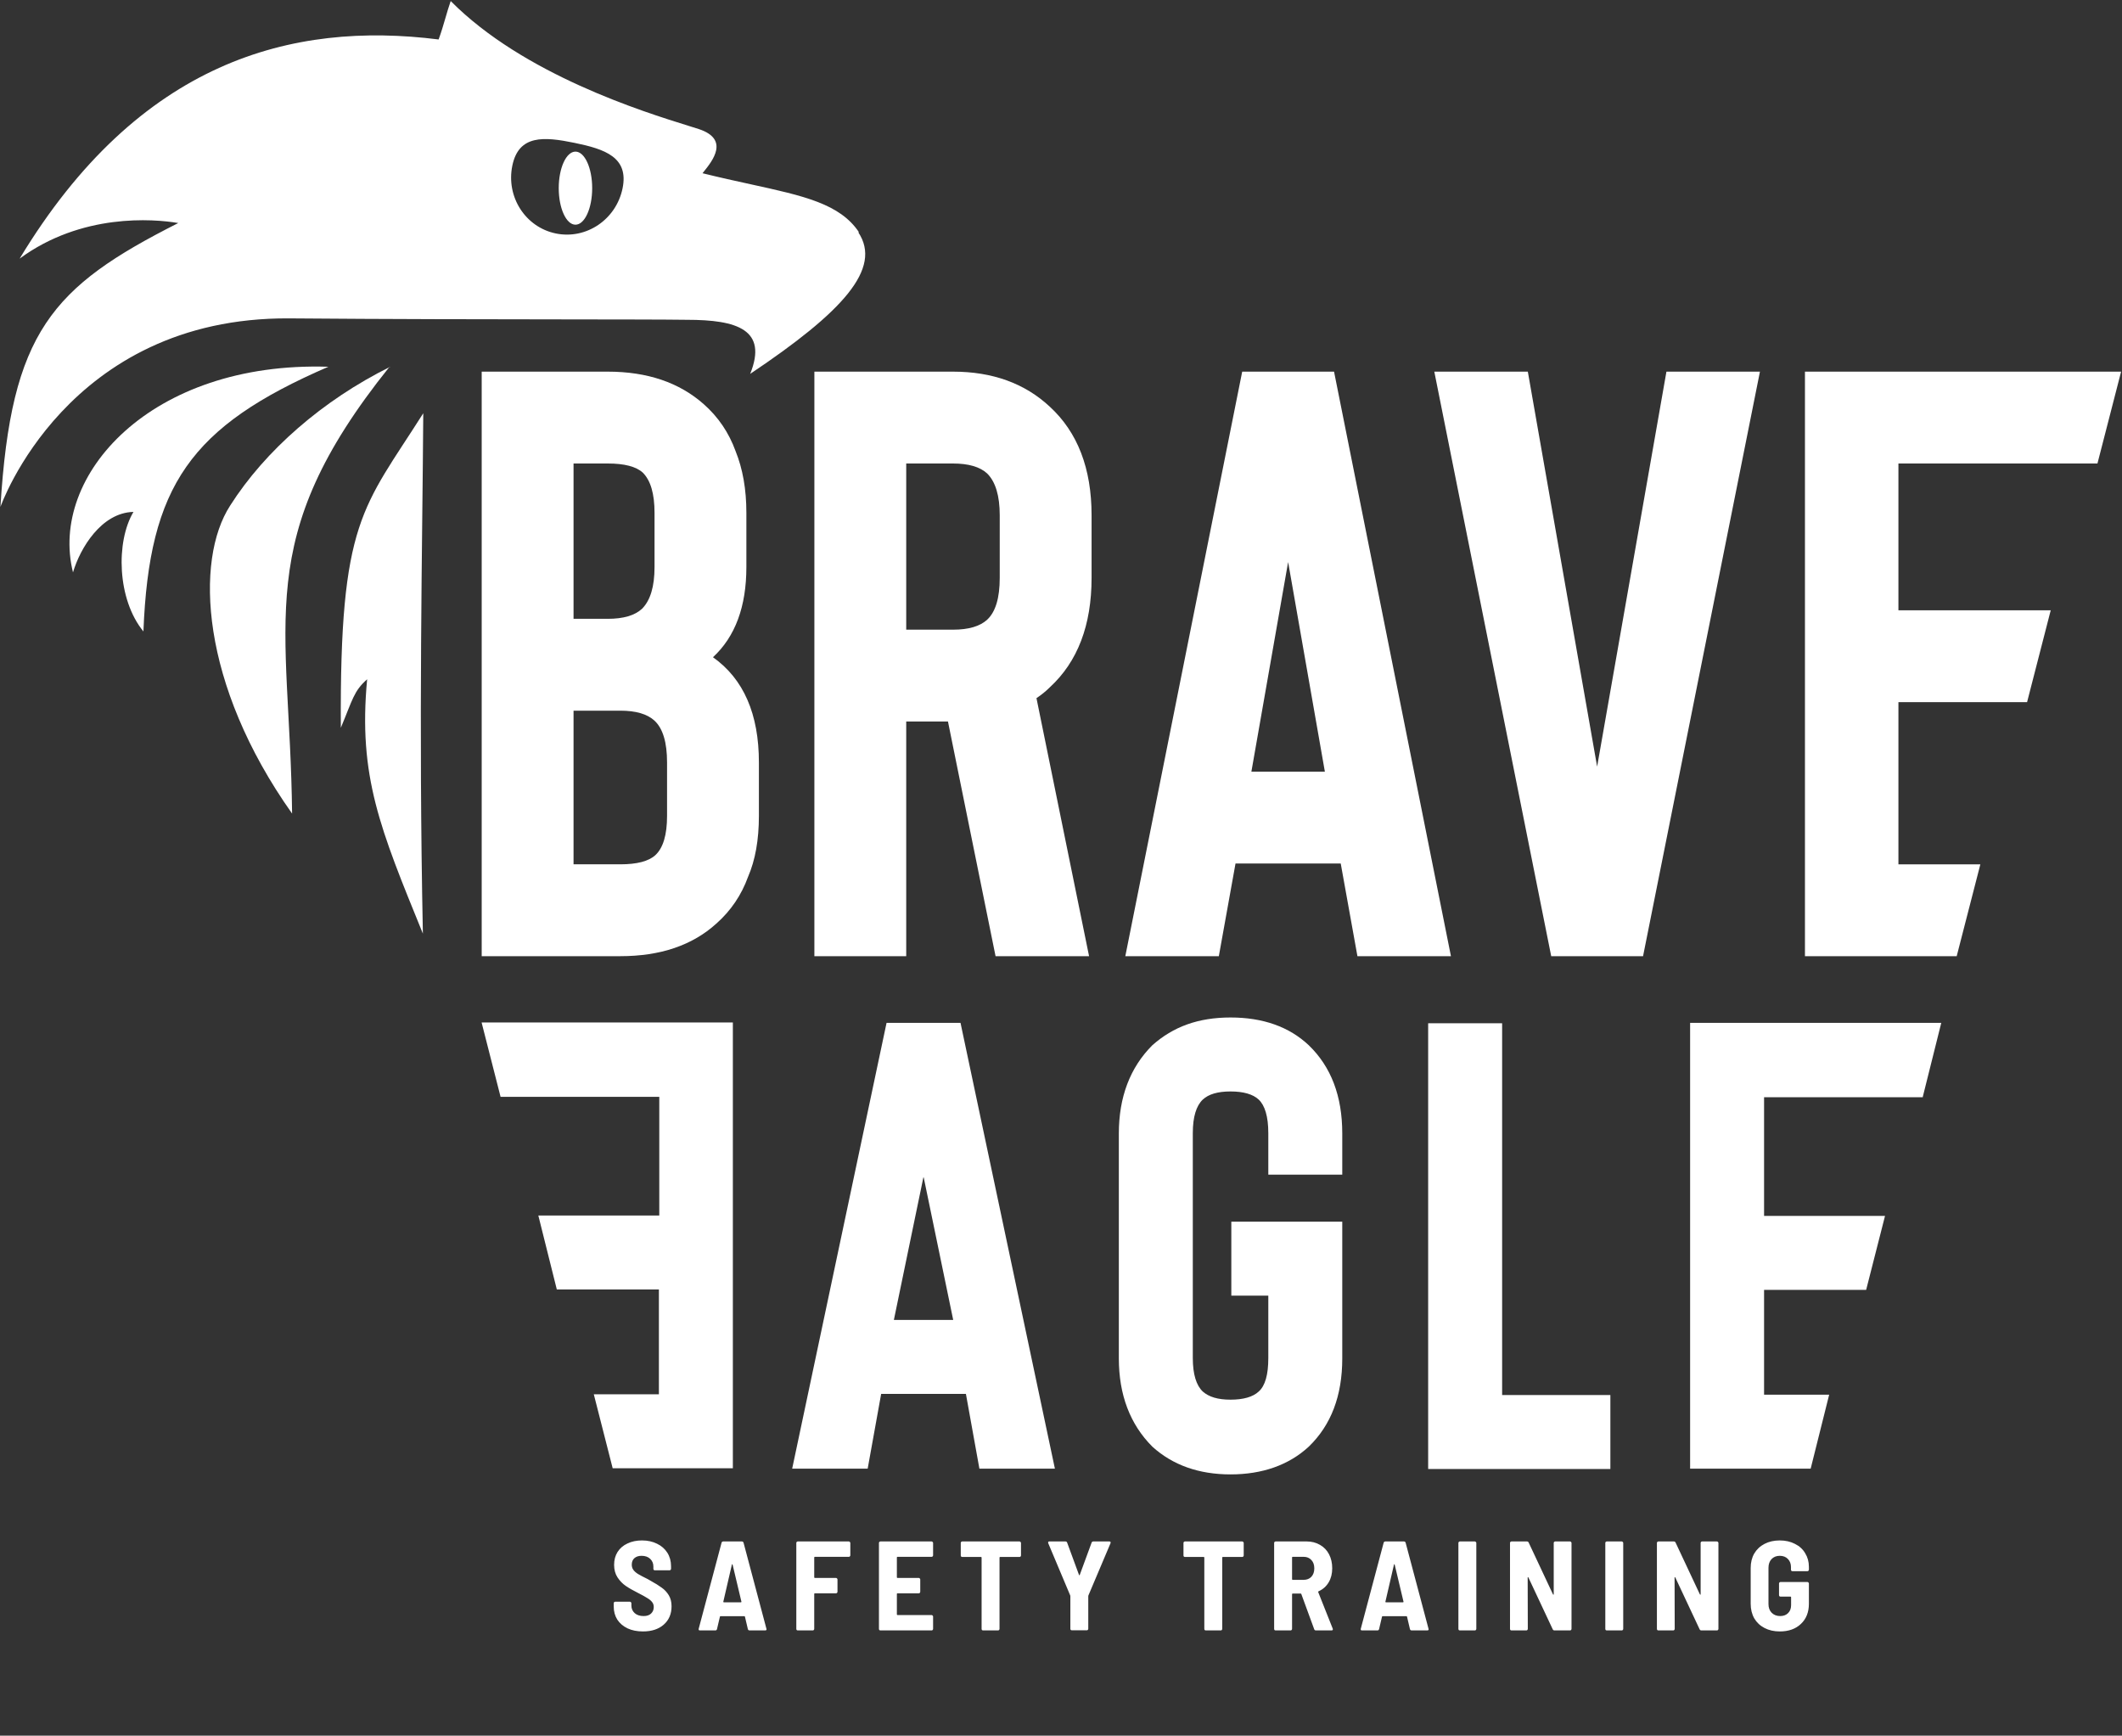 <svg width="1916" height="1567" viewBox="0 0 1916 1567" fill="none" xmlns="http://www.w3.org/2000/svg">
<rect x="0" y="0" width="1916" height="1567" fill="#333333" stroke="none"/>
<path d="M867.273 923.473H800.492L715.277 1325.9H783.449L795.623 1258.42H872.142L884.316 1325.9H952.488L867.273 923.473ZM807.101 1191.64L833.883 1062.25L860.665 1191.64H807.101Z" fill="white"/>
<path d="M1211.96 1060.86V1023.3C1211.96 989.558 1201.87 963.124 1181.7 943.646C1163.96 926.951 1140.31 918.604 1111.09 918.604C1081.88 918.604 1059.27 926.951 1040.49 943.646C1020.31 963.82 1010.23 990.601 1010.23 1023.3V1226.42C1010.23 1259.12 1020.31 1285.9 1040.49 1306.07C1058.92 1322.77 1082.57 1331.11 1111.09 1331.11C1139.61 1331.11 1163.61 1322.77 1181.7 1306.07C1201.87 1286.59 1211.96 1260.16 1211.96 1226.42V1102.95H1111.79V1169.73H1145.18V1226.07C1145.18 1241.03 1142.4 1251.12 1136.48 1256.33C1131.27 1261.2 1122.57 1263.64 1111.09 1263.64C1099.61 1263.64 1091.61 1261.2 1086.05 1256.33C1080.14 1250.77 1077.01 1240.68 1077.01 1226.07V1022.95C1077.01 1008.34 1080.14 998.253 1086.05 992.688C1091.27 987.819 1099.61 985.384 1111.09 985.384C1122.57 985.384 1131.27 987.819 1136.48 992.688C1142.05 997.906 1145.18 1007.99 1145.18 1022.95V1060.51H1211.96V1060.86Z" fill="white"/>
<path d="M1356.3 1259.11V923.82H1289.52V1326.24H1454.04V1259.46H1356.3V1259.11Z" fill="white"/>
<path d="M1736.12 990.253L1752.81 923.473H1526.04V1325.9H1634.9L1651.6 1259.12H1592.82V1164.51H1684.99L1702.03 1097.73H1592.82V990.601H1736.12V990.253Z" fill="white"/>
<path d="M434.938 923.473L451.981 990.254H595.281V1097.38H486.067L502.762 1164.16H594.933V1258.77H536.152L553.195 1325.55H661.714V923.125H434.938V923.473Z" fill="white"/>
<path d="M1504.66 335.527H1589.09L1483.55 863.25H1400.62L1295.07 335.527H1379.51L1442.08 692.117L1504.66 335.527Z" fill="white"/>
<path d="M1210.57 779.569H1115.58L1100.51 863.25H1016.07L1121.61 335.527H1204.54L1310.09 863.25H1225.65L1210.57 779.569ZM1196.25 696.641L1163.08 507.414L1129.91 696.641H1196.25Z" fill="white"/>
<path d="M983.347 863.25H898.912L855.94 651.407H818.245V863.25H735.318V335.527H860.463C896.147 335.527 925.298 346.082 947.915 367.191C973.044 390.31 985.609 422.979 985.609 465.196V521.738C985.609 564.459 973.044 597.379 947.915 620.498C944.396 624.016 940.376 627.283 935.852 630.298L983.347 863.25ZM902.681 465.196C902.681 447.606 898.912 435.041 891.373 427.502C884.839 421.471 874.536 418.455 860.463 418.455H818.245V568.479H860.463C874.536 568.479 884.839 565.464 891.373 559.433C898.912 552.396 902.681 539.832 902.681 521.738V465.196Z" fill="white"/>
<path d="M646.781 833.848C625.169 853.449 596.27 863.25 560.083 863.25H434.938V335.527H548.775C584.459 335.527 613.358 345.327 635.472 364.929C648.54 376.488 658.089 390.561 664.12 407.146C670.654 423.229 673.921 441.825 673.921 462.934V511.937C673.921 547.621 663.869 574.761 643.765 593.357C671.408 612.958 685.229 644.622 685.229 688.347V736.596C685.229 758.208 681.962 776.553 675.428 791.63C669.397 808.216 659.848 822.289 646.781 833.848ZM517.865 641.606V780.322H560.083C575.161 780.322 585.716 777.558 591.747 772.029C598.783 765.496 602.301 753.685 602.301 736.596V688.347C602.301 670.254 598.532 657.689 590.993 650.653C584.459 644.622 574.156 641.606 560.083 641.606H517.865ZM517.865 418.455V558.678H548.775C562.848 558.678 573.151 555.663 579.684 549.632C587.223 542.093 590.993 529.528 590.993 511.937V462.934C590.993 445.846 587.475 433.784 580.438 426.748C574.407 421.219 563.853 418.455 548.775 418.455H517.865Z" fill="white"/>
<path d="M1893.84 418.434L1915.19 335.527H1629.73V863.251H1766.75L1788.1 780.344H1714.13V633.892H1830.3L1851.64 550.985H1714.13V418.434H1894.34H1893.84Z" fill="white"/>
<path d="M296.487 331.116C171.887 385.074 134.635 438.389 129.497 570.071C105.733 541.165 104.448 489.135 120.505 462.156C91.603 462.799 72.335 494.916 65.912 516.756C44.075 429.396 135.92 325.977 296.487 331.116Z" fill="white"/>
<path d="M351.724 331.116C226.482 487.208 261.807 559.794 263.733 734.513C180.881 617.605 175.743 505.836 207.856 456.375C239.327 406.914 291.351 361.307 352.367 331.116H351.724Z" fill="white"/>
<path d="M307.745 657.041C306.598 469.144 327.674 459.122 382.175 373.085C381.406 493.536 377.863 647.945 381.828 842.883C343.372 748.441 323.277 700.982 331.499 613.263C319.364 623.945 318.46 631.501 307.745 657.041Z" fill="white"/>
<path d="M580.54 1472.89C575.262 1472.89 570.634 1471.97 566.656 1470.13C562.678 1468.22 559.579 1465.58 557.361 1462.21C555.219 1458.77 554.148 1454.83 554.148 1450.4V1447.41C554.148 1447.03 554.262 1446.72 554.492 1446.49C554.798 1446.19 555.142 1446.04 555.525 1446.04H568.721C569.104 1446.04 569.41 1446.19 569.639 1446.49C569.945 1446.72 570.098 1447.03 570.098 1447.41V1449.59C570.098 1452.27 571.093 1454.53 573.082 1456.36C575.071 1458.12 577.748 1459 581.114 1459C584.098 1459 586.354 1458.24 587.884 1456.71C589.491 1455.18 590.294 1453.23 590.294 1450.85C590.294 1449.1 589.797 1447.6 588.802 1446.38C587.808 1445.08 586.393 1443.89 584.557 1442.82C582.797 1441.67 580.043 1440.14 576.295 1438.23C571.705 1435.94 567.956 1433.8 565.049 1431.81C562.142 1429.82 559.656 1427.25 557.59 1424.12C555.525 1420.98 554.492 1417.19 554.492 1412.76C554.492 1408.32 555.525 1404.46 557.59 1401.17C559.732 1397.8 562.716 1395.24 566.541 1393.48C570.366 1391.64 574.726 1390.73 579.622 1390.73C584.748 1390.73 589.3 1391.72 593.278 1393.71C597.256 1395.62 600.354 1398.34 602.572 1401.86C604.791 1405.38 605.9 1409.43 605.9 1414.02V1416.31C605.9 1416.7 605.747 1417.04 605.441 1417.35C605.212 1417.58 604.906 1417.69 604.523 1417.69H591.327C590.944 1417.69 590.6 1417.58 590.294 1417.35C590.065 1417.04 589.95 1416.7 589.95 1416.31V1414.25C589.95 1411.5 588.994 1409.2 587.081 1407.36C585.169 1405.53 582.568 1404.61 579.278 1404.61C576.524 1404.61 574.344 1405.34 572.737 1406.79C571.207 1408.17 570.442 1410.12 570.442 1412.64C570.442 1414.4 570.901 1415.93 571.819 1417.23C572.737 1418.53 574.153 1419.8 576.065 1421.02C577.978 1422.17 580.885 1423.7 584.786 1425.61L587.196 1426.99C591.633 1429.43 595.075 1431.58 597.523 1433.41C600.048 1435.17 602.152 1437.43 603.835 1440.18C605.518 1442.94 606.359 1446.26 606.359 1450.17C606.359 1457.13 603.988 1462.67 599.245 1466.8C594.578 1470.86 588.343 1472.89 580.54 1472.89ZM676.877 1471.97C676.035 1471.97 675.5 1471.59 675.27 1470.82L672.631 1459.58C672.555 1459.27 672.363 1459.12 672.057 1459.12H650.599C650.293 1459.12 650.102 1459.27 650.025 1459.58L647.386 1470.82C647.156 1471.59 646.659 1471.97 645.894 1471.97H632.009C631.015 1471.97 630.632 1471.47 630.862 1470.48L651.517 1392.79C651.746 1392.03 652.282 1391.64 653.123 1391.64H669.762C670.604 1391.64 671.139 1392.03 671.369 1392.79L692.024 1470.48L692.139 1470.94C692.139 1471.62 691.718 1471.97 690.876 1471.97H676.877ZM653.123 1445.92C653.047 1446.15 653.085 1446.34 653.238 1446.49C653.391 1446.57 653.544 1446.61 653.697 1446.61H668.844C668.997 1446.61 669.15 1446.57 669.303 1446.49C669.456 1446.34 669.495 1446.15 669.418 1445.92L661.5 1412.64C661.424 1412.34 661.309 1412.18 661.156 1412.18C661.003 1412.18 660.888 1412.34 660.812 1412.64L653.123 1445.92ZM767.776 1404.15C767.776 1404.53 767.623 1404.88 767.317 1405.18C767.088 1405.41 766.782 1405.53 766.399 1405.53H735.761C735.378 1405.53 735.187 1405.72 735.187 1406.1V1424C735.187 1424.39 735.378 1424.58 735.761 1424.58H754.809C755.192 1424.58 755.498 1424.73 755.727 1425.04C756.033 1425.27 756.186 1425.57 756.186 1425.95V1437.08C756.186 1437.47 756.033 1437.81 755.727 1438.12C755.498 1438.35 755.192 1438.46 754.809 1438.46H735.761C735.378 1438.46 735.187 1438.65 735.187 1439.04V1470.59C735.187 1470.97 735.034 1471.32 734.728 1471.62C734.499 1471.85 734.193 1471.97 733.81 1471.97H720.384C720.002 1471.97 719.657 1471.85 719.351 1471.62C719.122 1471.32 719.007 1470.97 719.007 1470.59V1393.02C719.007 1392.64 719.122 1392.33 719.351 1392.1C719.657 1391.8 720.002 1391.64 720.384 1391.64H766.399C766.782 1391.64 767.088 1391.8 767.317 1392.1C767.623 1392.33 767.776 1392.64 767.776 1393.02V1404.15ZM842.506 1404.15C842.506 1404.53 842.353 1404.88 842.047 1405.18C841.817 1405.41 841.511 1405.53 841.129 1405.53H810.375C809.993 1405.53 809.802 1405.72 809.802 1406.1V1424C809.802 1424.39 809.993 1424.58 810.375 1424.58H829.539C829.921 1424.58 830.227 1424.73 830.457 1425.04C830.763 1425.27 830.916 1425.57 830.916 1425.95V1437.08C830.916 1437.47 830.763 1437.81 830.457 1438.12C830.227 1438.35 829.921 1438.46 829.539 1438.46H810.375C809.993 1438.46 809.802 1438.65 809.802 1439.04V1457.51C809.802 1457.89 809.993 1458.08 810.375 1458.08H841.129C841.511 1458.08 841.817 1458.24 842.047 1458.54C842.353 1458.77 842.506 1459.08 842.506 1459.46V1470.59C842.506 1470.97 842.353 1471.32 842.047 1471.62C841.817 1471.85 841.511 1471.97 841.129 1471.97H794.999C794.616 1471.97 794.272 1471.85 793.966 1471.62C793.737 1471.32 793.622 1470.97 793.622 1470.59V1393.02C793.622 1392.64 793.737 1392.33 793.966 1392.1C794.272 1391.8 794.616 1391.64 794.999 1391.64H841.129C841.511 1391.64 841.817 1391.8 842.047 1392.1C842.353 1392.33 842.506 1392.64 842.506 1393.02V1404.15ZM920.506 1391.64C920.889 1391.64 921.195 1391.8 921.424 1392.1C921.73 1392.33 921.883 1392.64 921.883 1393.02V1404.27C921.883 1404.65 921.73 1404.99 921.424 1405.3C921.195 1405.53 920.889 1405.64 920.506 1405.64H903.064C902.682 1405.64 902.49 1405.83 902.49 1406.22V1470.59C902.49 1470.97 902.337 1471.32 902.031 1471.62C901.802 1471.85 901.496 1471.97 901.113 1471.97H887.688C887.305 1471.97 886.961 1471.85 886.655 1471.62C886.425 1471.32 886.311 1470.97 886.311 1470.59V1406.22C886.311 1405.83 886.119 1405.64 885.737 1405.64H868.869C868.486 1405.64 868.142 1405.53 867.836 1405.3C867.606 1404.99 867.492 1404.65 867.492 1404.27V1393.02C867.492 1392.64 867.606 1392.33 867.836 1392.1C868.142 1391.8 868.486 1391.64 868.869 1391.64H920.506ZM967.826 1471.85C967.443 1471.85 967.099 1471.74 966.793 1471.51C966.563 1471.2 966.448 1470.86 966.448 1470.48V1441.1L966.334 1440.41L946.482 1393.25C946.405 1393.1 946.367 1392.87 946.367 1392.56C946.367 1391.95 946.75 1391.64 947.515 1391.64H961.973C962.815 1391.64 963.35 1392.03 963.58 1392.79L974.252 1421.82C974.328 1422.05 974.443 1422.17 974.596 1422.17C974.749 1422.17 974.864 1422.05 974.94 1421.82L985.612 1392.79C985.841 1392.03 986.377 1391.64 987.218 1391.64H1001.68C1002.21 1391.64 1002.56 1391.8 1002.71 1392.1C1002.86 1392.41 1002.86 1392.79 1002.71 1393.25L982.743 1440.41L982.628 1441.1V1470.48C982.628 1470.86 982.475 1471.2 982.169 1471.51C981.94 1471.74 981.634 1471.85 981.251 1471.85H967.826ZM1121.6 1391.64C1121.98 1391.64 1122.29 1391.8 1122.52 1392.1C1122.83 1392.33 1122.98 1392.64 1122.98 1393.02V1404.27C1122.98 1404.65 1122.83 1404.99 1122.52 1405.3C1122.29 1405.53 1121.98 1405.64 1121.6 1405.64H1104.16C1103.78 1405.64 1103.59 1405.83 1103.59 1406.22V1470.59C1103.59 1470.97 1103.43 1471.32 1103.13 1471.62C1102.9 1471.85 1102.59 1471.97 1102.21 1471.97H1088.78C1088.4 1471.97 1088.06 1471.85 1087.75 1471.62C1087.52 1471.32 1087.41 1470.97 1087.41 1470.59V1406.22C1087.41 1405.83 1087.21 1405.64 1086.83 1405.64H1069.96C1069.58 1405.64 1069.24 1405.53 1068.93 1405.3C1068.7 1404.99 1068.59 1404.65 1068.59 1404.27V1393.02C1068.59 1392.64 1068.7 1392.33 1068.93 1392.1C1069.24 1391.8 1069.58 1391.64 1069.96 1391.64H1121.6ZM1188.2 1471.97C1187.36 1471.97 1186.82 1471.59 1186.59 1470.82L1175 1439.15C1174.85 1438.84 1174.66 1438.69 1174.43 1438.69H1167.2C1166.82 1438.69 1166.63 1438.88 1166.63 1439.26V1470.59C1166.63 1470.97 1166.47 1471.32 1166.17 1471.62C1165.94 1471.85 1165.63 1471.97 1165.25 1471.97H1151.82C1151.44 1471.97 1151.1 1471.85 1150.79 1471.62C1150.56 1471.32 1150.45 1470.97 1150.45 1470.59V1393.02C1150.45 1392.64 1150.56 1392.33 1150.79 1392.1C1151.1 1391.8 1151.44 1391.64 1151.82 1391.64H1179.82C1184.34 1391.64 1188.35 1392.68 1191.87 1394.74C1195.39 1396.73 1198.11 1399.56 1200.02 1403.23C1201.93 1406.91 1202.89 1411.11 1202.89 1415.86C1202.89 1420.75 1201.82 1425 1199.67 1428.59C1197.53 1432.19 1194.51 1434.87 1190.61 1436.63C1190.23 1436.78 1190.11 1437.05 1190.26 1437.43L1203.35 1470.36C1203.42 1470.52 1203.46 1470.71 1203.46 1470.94C1203.46 1471.62 1203.04 1471.97 1202.2 1471.97H1188.2ZM1167.2 1405.53C1166.82 1405.53 1166.63 1405.72 1166.63 1406.1V1425.72C1166.63 1426.11 1166.82 1426.3 1167.2 1426.3H1177.18C1180.01 1426.3 1182.31 1425.38 1184.07 1423.54C1185.83 1421.63 1186.71 1419.11 1186.71 1415.97C1186.71 1412.76 1185.83 1410.23 1184.07 1408.4C1182.31 1406.48 1180.01 1405.53 1177.18 1405.53H1167.2ZM1274.69 1471.97C1273.85 1471.97 1273.31 1471.59 1273.08 1470.82L1270.44 1459.58C1270.37 1459.27 1270.18 1459.12 1269.87 1459.12H1248.41C1248.11 1459.12 1247.92 1459.27 1247.84 1459.58L1245.2 1470.82C1244.97 1471.59 1244.47 1471.97 1243.71 1471.97H1229.82C1228.83 1471.97 1228.45 1471.47 1228.68 1470.48L1249.33 1392.79C1249.56 1392.03 1250.1 1391.64 1250.94 1391.64H1267.58C1268.42 1391.64 1268.95 1392.03 1269.18 1392.79L1289.84 1470.48L1289.95 1470.94C1289.95 1471.62 1289.53 1471.97 1288.69 1471.97H1274.69ZM1250.94 1445.92C1250.86 1446.15 1250.9 1446.34 1251.05 1446.49C1251.2 1446.57 1251.36 1446.61 1251.51 1446.61H1266.66C1266.81 1446.61 1266.96 1446.57 1267.12 1446.49C1267.27 1446.34 1267.31 1446.15 1267.23 1445.92L1259.31 1412.64C1259.24 1412.34 1259.12 1412.18 1258.97 1412.18C1258.82 1412.18 1258.7 1412.34 1258.63 1412.64L1250.94 1445.92ZM1318.2 1471.97C1317.82 1471.97 1317.47 1471.85 1317.17 1471.62C1316.94 1471.32 1316.82 1470.97 1316.82 1470.59V1393.02C1316.82 1392.64 1316.94 1392.33 1317.17 1392.1C1317.47 1391.8 1317.82 1391.64 1318.2 1391.64H1331.62C1332.01 1391.64 1332.31 1391.8 1332.54 1392.1C1332.85 1392.33 1333 1392.64 1333 1393.02V1470.59C1333 1470.97 1332.85 1471.32 1332.54 1471.62C1332.31 1471.85 1332.01 1471.97 1331.62 1471.97H1318.2ZM1402.89 1393.02C1402.89 1392.64 1403.01 1392.33 1403.24 1392.1C1403.54 1391.8 1403.89 1391.64 1404.27 1391.64H1417.58C1417.96 1391.64 1418.27 1391.8 1418.5 1392.1C1418.81 1392.33 1418.96 1392.64 1418.96 1393.02V1470.59C1418.96 1470.97 1418.81 1471.32 1418.5 1471.62C1418.27 1471.85 1417.96 1471.97 1417.58 1471.97H1403.58C1402.82 1471.97 1402.28 1471.62 1401.98 1470.94L1380.06 1424.23C1379.91 1424 1379.75 1423.89 1379.6 1423.89C1379.45 1423.89 1379.37 1424.04 1379.37 1424.35L1379.49 1470.59C1379.49 1470.97 1379.33 1471.32 1379.03 1471.62C1378.8 1471.85 1378.49 1471.97 1378.11 1471.97H1364.8C1364.41 1471.97 1364.07 1471.85 1363.76 1471.62C1363.53 1471.32 1363.42 1470.97 1363.42 1470.59V1393.02C1363.42 1392.64 1363.53 1392.33 1363.76 1392.1C1364.07 1391.8 1364.41 1391.64 1364.8 1391.64H1378.68C1379.45 1391.64 1379.98 1391.99 1380.29 1392.68L1402.21 1439.38C1402.36 1439.61 1402.51 1439.72 1402.66 1439.72C1402.82 1439.72 1402.89 1439.57 1402.89 1439.26V1393.02ZM1450.84 1471.97C1450.46 1471.97 1450.12 1471.85 1449.81 1471.62C1449.58 1471.32 1449.47 1470.97 1449.47 1470.59V1393.02C1449.47 1392.64 1449.58 1392.33 1449.81 1392.1C1450.12 1391.8 1450.46 1391.64 1450.84 1391.64H1464.27C1464.65 1391.64 1464.96 1391.8 1465.19 1392.1C1465.49 1392.33 1465.64 1392.64 1465.64 1393.02V1470.59C1465.64 1470.97 1465.49 1471.32 1465.19 1471.62C1464.96 1471.85 1464.65 1471.97 1464.27 1471.97H1450.84ZM1535.54 1393.02C1535.54 1392.64 1535.65 1392.33 1535.88 1392.1C1536.19 1391.8 1536.53 1391.64 1536.92 1391.64H1550.23C1550.61 1391.64 1550.92 1391.8 1551.14 1392.1C1551.45 1392.33 1551.6 1392.64 1551.6 1393.02V1470.59C1551.6 1470.97 1551.45 1471.32 1551.14 1471.62C1550.92 1471.85 1550.61 1471.97 1550.23 1471.97H1536.23C1535.46 1471.97 1534.93 1471.62 1534.62 1470.94L1512.7 1424.23C1512.55 1424 1512.4 1423.89 1512.24 1423.89C1512.09 1423.89 1512.01 1424.04 1512.01 1424.35L1512.13 1470.59C1512.13 1470.97 1511.98 1471.32 1511.67 1471.62C1511.44 1471.85 1511.13 1471.97 1510.75 1471.97H1497.44C1497.06 1471.97 1496.71 1471.85 1496.41 1471.62C1496.18 1471.32 1496.06 1470.97 1496.06 1470.59V1393.02C1496.06 1392.64 1496.18 1392.33 1496.41 1392.1C1496.71 1391.8 1497.06 1391.64 1497.44 1391.64H1511.33C1512.09 1391.64 1512.63 1391.99 1512.93 1392.68L1534.85 1439.38C1535 1439.61 1535.16 1439.72 1535.31 1439.72C1535.46 1439.72 1535.54 1439.57 1535.54 1439.26V1393.02ZM1607.01 1472.89C1601.81 1472.89 1597.22 1471.85 1593.24 1469.79C1589.26 1467.72 1586.16 1464.82 1583.95 1461.07C1581.8 1457.24 1580.73 1452.84 1580.73 1447.87V1415.63C1580.73 1410.65 1581.8 1406.29 1583.95 1402.54C1586.16 1398.8 1589.26 1395.89 1593.24 1393.82C1597.22 1391.76 1601.81 1390.73 1607.01 1390.73C1612.14 1390.73 1616.69 1391.76 1620.67 1393.82C1624.72 1395.81 1627.82 1398.64 1629.96 1402.32C1632.18 1405.91 1633.29 1410 1633.29 1414.59V1417.12C1633.29 1417.5 1633.13 1417.84 1632.83 1418.15C1632.6 1418.38 1632.29 1418.5 1631.91 1418.5H1618.49C1618.1 1418.5 1617.76 1418.38 1617.45 1418.15C1617.22 1417.84 1617.11 1417.5 1617.11 1417.12V1414.71C1617.11 1411.8 1616.19 1409.39 1614.35 1407.48C1612.52 1405.57 1610.07 1404.61 1607.01 1404.61C1603.95 1404.61 1601.46 1405.6 1599.55 1407.59C1597.72 1409.58 1596.8 1412.18 1596.8 1415.4V1448.22C1596.8 1451.43 1597.75 1454.03 1599.67 1456.02C1601.66 1458.01 1604.22 1459 1607.35 1459C1610.34 1459 1612.71 1458.12 1614.47 1456.36C1616.3 1454.6 1617.22 1452.19 1617.22 1449.13V1442.02C1617.22 1441.64 1617.03 1441.45 1616.65 1441.45H1607.7C1607.32 1441.45 1606.97 1441.33 1606.67 1441.1C1606.44 1440.79 1606.32 1440.45 1606.32 1440.07V1429.63C1606.32 1429.24 1606.44 1428.94 1606.67 1428.71C1606.97 1428.4 1607.32 1428.25 1607.7 1428.25H1631.91C1632.29 1428.25 1632.6 1428.4 1632.83 1428.71C1633.13 1428.94 1633.29 1429.24 1633.29 1429.63V1447.87C1633.29 1455.52 1630.88 1461.6 1626.06 1466.12C1621.32 1470.63 1614.97 1472.89 1607.01 1472.89Z" fill="white"/>
<path fill-rule="evenodd" clip-rule="evenodd" d="M677.659 166.331C725.934 176.89 758.483 184.01 775.615 209.711H774.972C796.809 242.471 760.842 281.654 677.347 337.539C693.404 297.713 665.786 288.72 620.185 288.72C600.974 288.449 561.47 288.407 510.704 288.352C440.972 288.277 349.989 288.179 261.157 287.435C60.127 286.151 0.396 457.659 0.396 457.659C10.03 299.64 46.639 259.172 160.963 201.36C138.483 197.506 73.614 192.367 17.737 233.478C125.638 54.904 263.726 18.932 396.033 35.633C398.469 29.021 400.339 22.598 402.155 16.363C403.69 11.089 405.186 5.95 406.952 0.946C472.677 67.267 580.76 100.876 621.464 113.533C625.31 114.729 628.554 115.738 631.104 116.57C658.926 125.845 643.301 145.239 635.22 155.27C634.906 155.66 634.603 156.035 634.315 156.395C649.954 160.271 664.4 163.431 677.659 166.331ZM501.881 210.777C529.368 216.429 556.339 198.199 562.123 170.061C567.907 141.923 546.184 134.62 518.698 128.968C491.211 123.317 468.369 121.457 462.585 149.595C456.801 177.733 474.395 205.126 501.881 210.777Z" fill="white"/>
<ellipse cx="519.597" cy="169.872" rx="15.099" ry="32.987" fill="white"/>
</svg>
